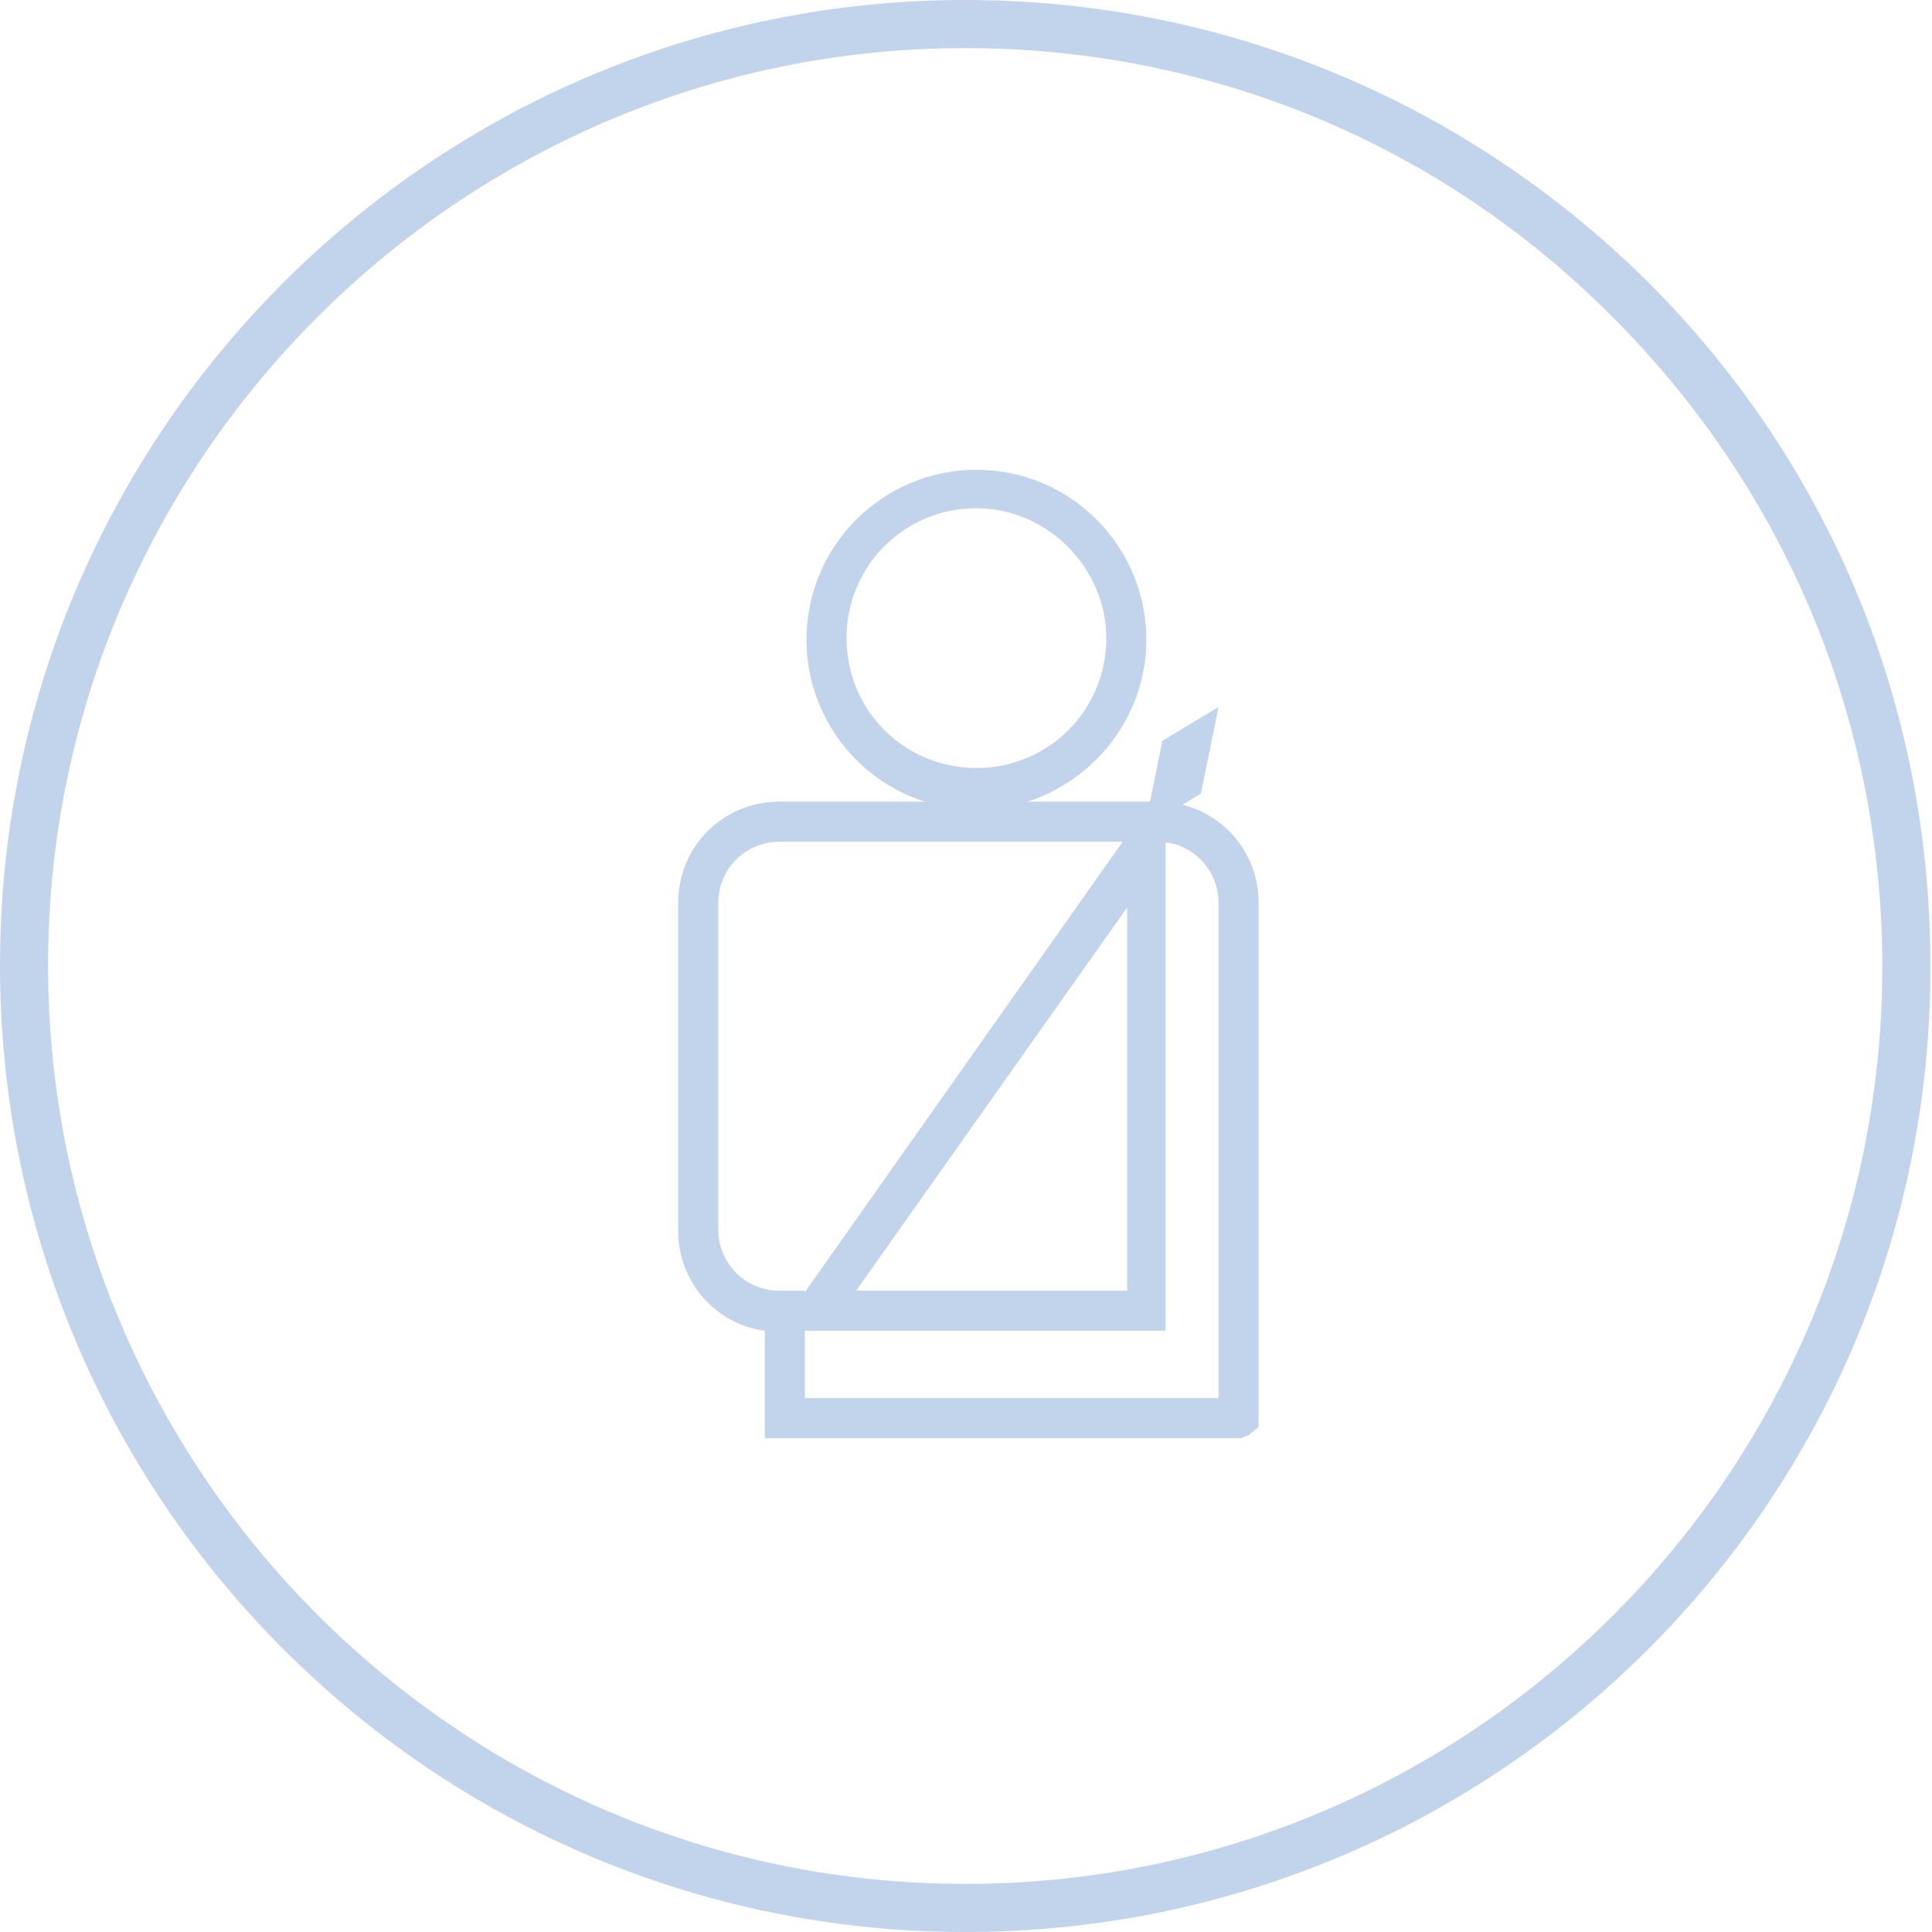 <?xml version="1.0" encoding="utf-8"?>
<!-- Generator: Adobe Illustrator 27.1.1, SVG Export Plug-In . SVG Version: 6.00 Build 0)  -->
<svg version="1.1" id="Layer_1" xmlns="http://www.w3.org/2000/svg" xmlns:xlink="http://www.w3.org/1999/xlink" x="0px" y="0px"
	 viewBox="0 0 120.5 120.5" style="enable-background:new 0 0 120.5 120.5;" xml:space="preserve">
<style type="text/css">
	.st0{opacity:0.3;}
	.st1{fill:#346FBE;}
</style>
<g class="st0">
	<g>
		<path class="st1" d="M60.2,120.5C27,120.5,0,93.5,0,60.2C0,27,27,0,60.2,0l0,0c16.1,0,31.2,6.3,42.6,17.6
			c11.4,11.4,17.6,26.5,17.6,42.6C120.5,93.5,93.5,120.5,60.2,120.5z M60.2,3C28.7,3,3,28.7,3,60.2c0,31.6,25.7,57.3,57.2,57.3l0,0
			c31.6,0,57.2-25.7,57.2-57.2c0-15.3-6-29.7-16.8-40.5C89.9,9,75.5,3,60.2,3z"/>
	</g>
	<g>
		<path class="st1" d="M77.4,89.7H47.7V83c-3.1-0.4-5.4-3.1-5.4-6.2V56.3c0-3.5,2.8-6.3,6.3-6.3h23.6c3.5,0,6.3,2.8,6.3,6.3v20.4
			c0,0.2,0,0.4,0,0.6V89l-0.6,0.5L77.4,89.7z M50.2,87.2H76V77.1c0-0.1,0-0.2,0-0.4V56.3c0-2.1-1.7-3.8-3.8-3.8H48.6
			c-2.1,0-3.8,1.7-3.8,3.8v20.4c0,2.1,1.7,3.8,3.8,3.8h1.6C50.2,80.5,50.2,87.2,50.2,87.2z"/>
	</g>
	<g>
		<path class="st1" d="M72.8,83H48.5l24.2-34.3V83H72.8z M53.4,80.5h16.9V56.6L53.4,80.5z"/>
	</g>
	<g>
		<path class="st1" d="M74.9,49.5l-3.5,2.1l1.1-5.4l3.5-2.1L74.9,49.5z"/>
	</g>
	<g>
		<path class="st1" d="M60.9,50.5c-5.9,0-10.6-4.8-10.6-10.6c0-5.9,4.8-10.6,10.6-10.6c5.9,0,10.6,4.8,10.6,10.6
			S66.7,50.5,60.9,50.5z M60.9,31.7c-4.5,0-8.1,3.6-8.1,8.1s3.6,8.1,8.1,8.1s8.1-3.6,8.1-8.1C69,35.4,65.3,31.7,60.9,31.7z"/>
	</g>
</g>
</svg>
